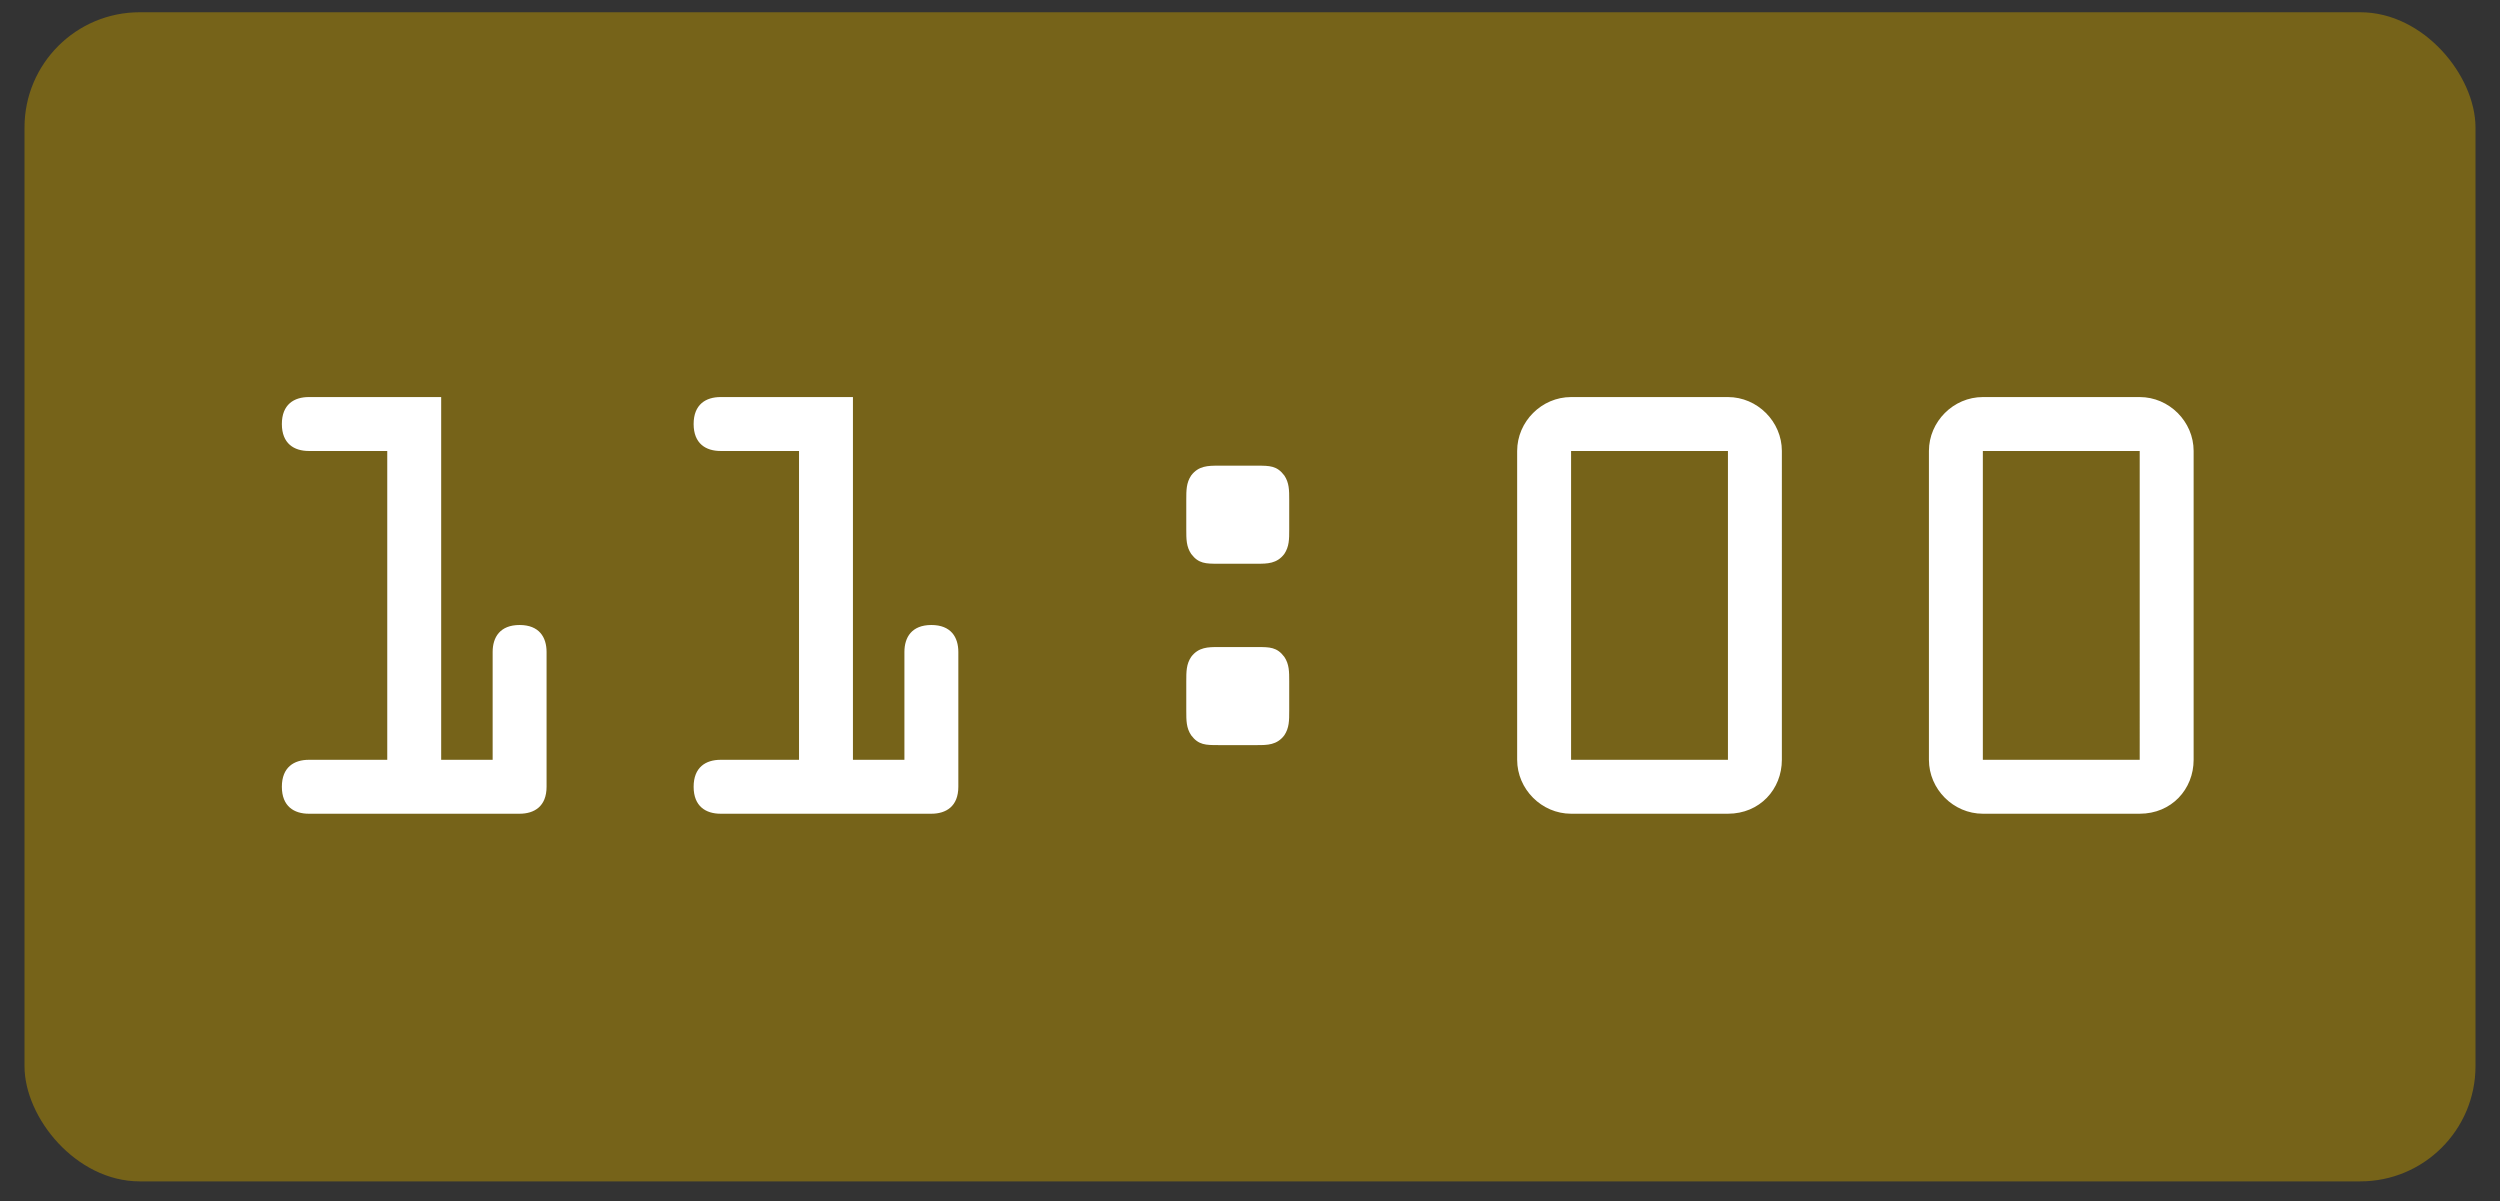 <svg data-name="レイヤー 1" xmlns="http://www.w3.org/2000/svg" viewBox="0 0 102 49"><rect x="0" y="0" width="102" height="49" fill="#333333" stroke="none"/><rect x="1" y=".5" width="100" height="47.7" rx="4.7" ry="4.7" stroke-width="0" fill="#766319"/><path d="M20.1 31v-4.4c0-.6.3-1.1 1.1-1.1s1.1.5 1.1 1.1v5.5c0 .8-.5 1.1-1.1 1.1h-8.6c-.6 0-1.1-.3-1.1-1.1S12 31 12.6 31h3.2V18.4h-3.2c-.6 0-1.1-.3-1.1-1.1s.5-1.1 1.1-1.1H18V31h2.1zm16.8 0v-4.4c0-.6.3-1.1 1.1-1.1s1.1.5 1.1 1.1v5.5c0 .8-.5 1.1-1.1 1.1h-8.6c-.6 0-1.1-.3-1.1-1.1s.5-1.1 1.1-1.1h3.2V18.4h-3.2c-.6 0-1.1-.3-1.1-1.1s.5-1.1 1.1-1.1h5.4V31h2.1zm12.8-8c-.5 0-.8 0-1.1-.4-.2-.3-.2-.6-.2-1v-1.2c0-.4 0-.7.2-1 .3-.4.7-.4 1.1-.4h1.6c.5 0 .8 0 1.1.4.2.3.2.6.2 1v1.2c0 .4 0 .7-.2 1-.3.4-.7.4-1.1.4h-1.6zm0 7.4c-.5 0-.8 0-1.1-.4-.2-.3-.2-.6-.2-1v-1.2c0-.4 0-.7.2-1 .3-.4.7-.4 1.1-.4h1.6c.5 0 .8 0 1.1.4.2.3.2.6.2 1V29c0 .4 0 .7-.2 1-.3.4-.7.4-1.1.4h-1.6zm20.8-14.2c1.2 0 2.2 1 2.2 2.2V31c0 1.2-.9 2.2-2.2 2.2h-6.4c-1.2 0-2.2-1-2.2-2.2V18.4c0-1.2 1-2.2 2.2-2.2h6.4zm0 14.8V18.4h-6.4V31h6.4zm16.8-14.8c1.2 0 2.2 1 2.2 2.2V31c0 1.2-.9 2.2-2.2 2.2h-6.4c-1.2 0-2.2-1-2.2-2.2V18.4c0-1.2 1-2.2 2.2-2.2h6.4zm0 14.8V18.4h-6.4V31h6.4z" stroke-width="0" fill="#fff"/></svg>